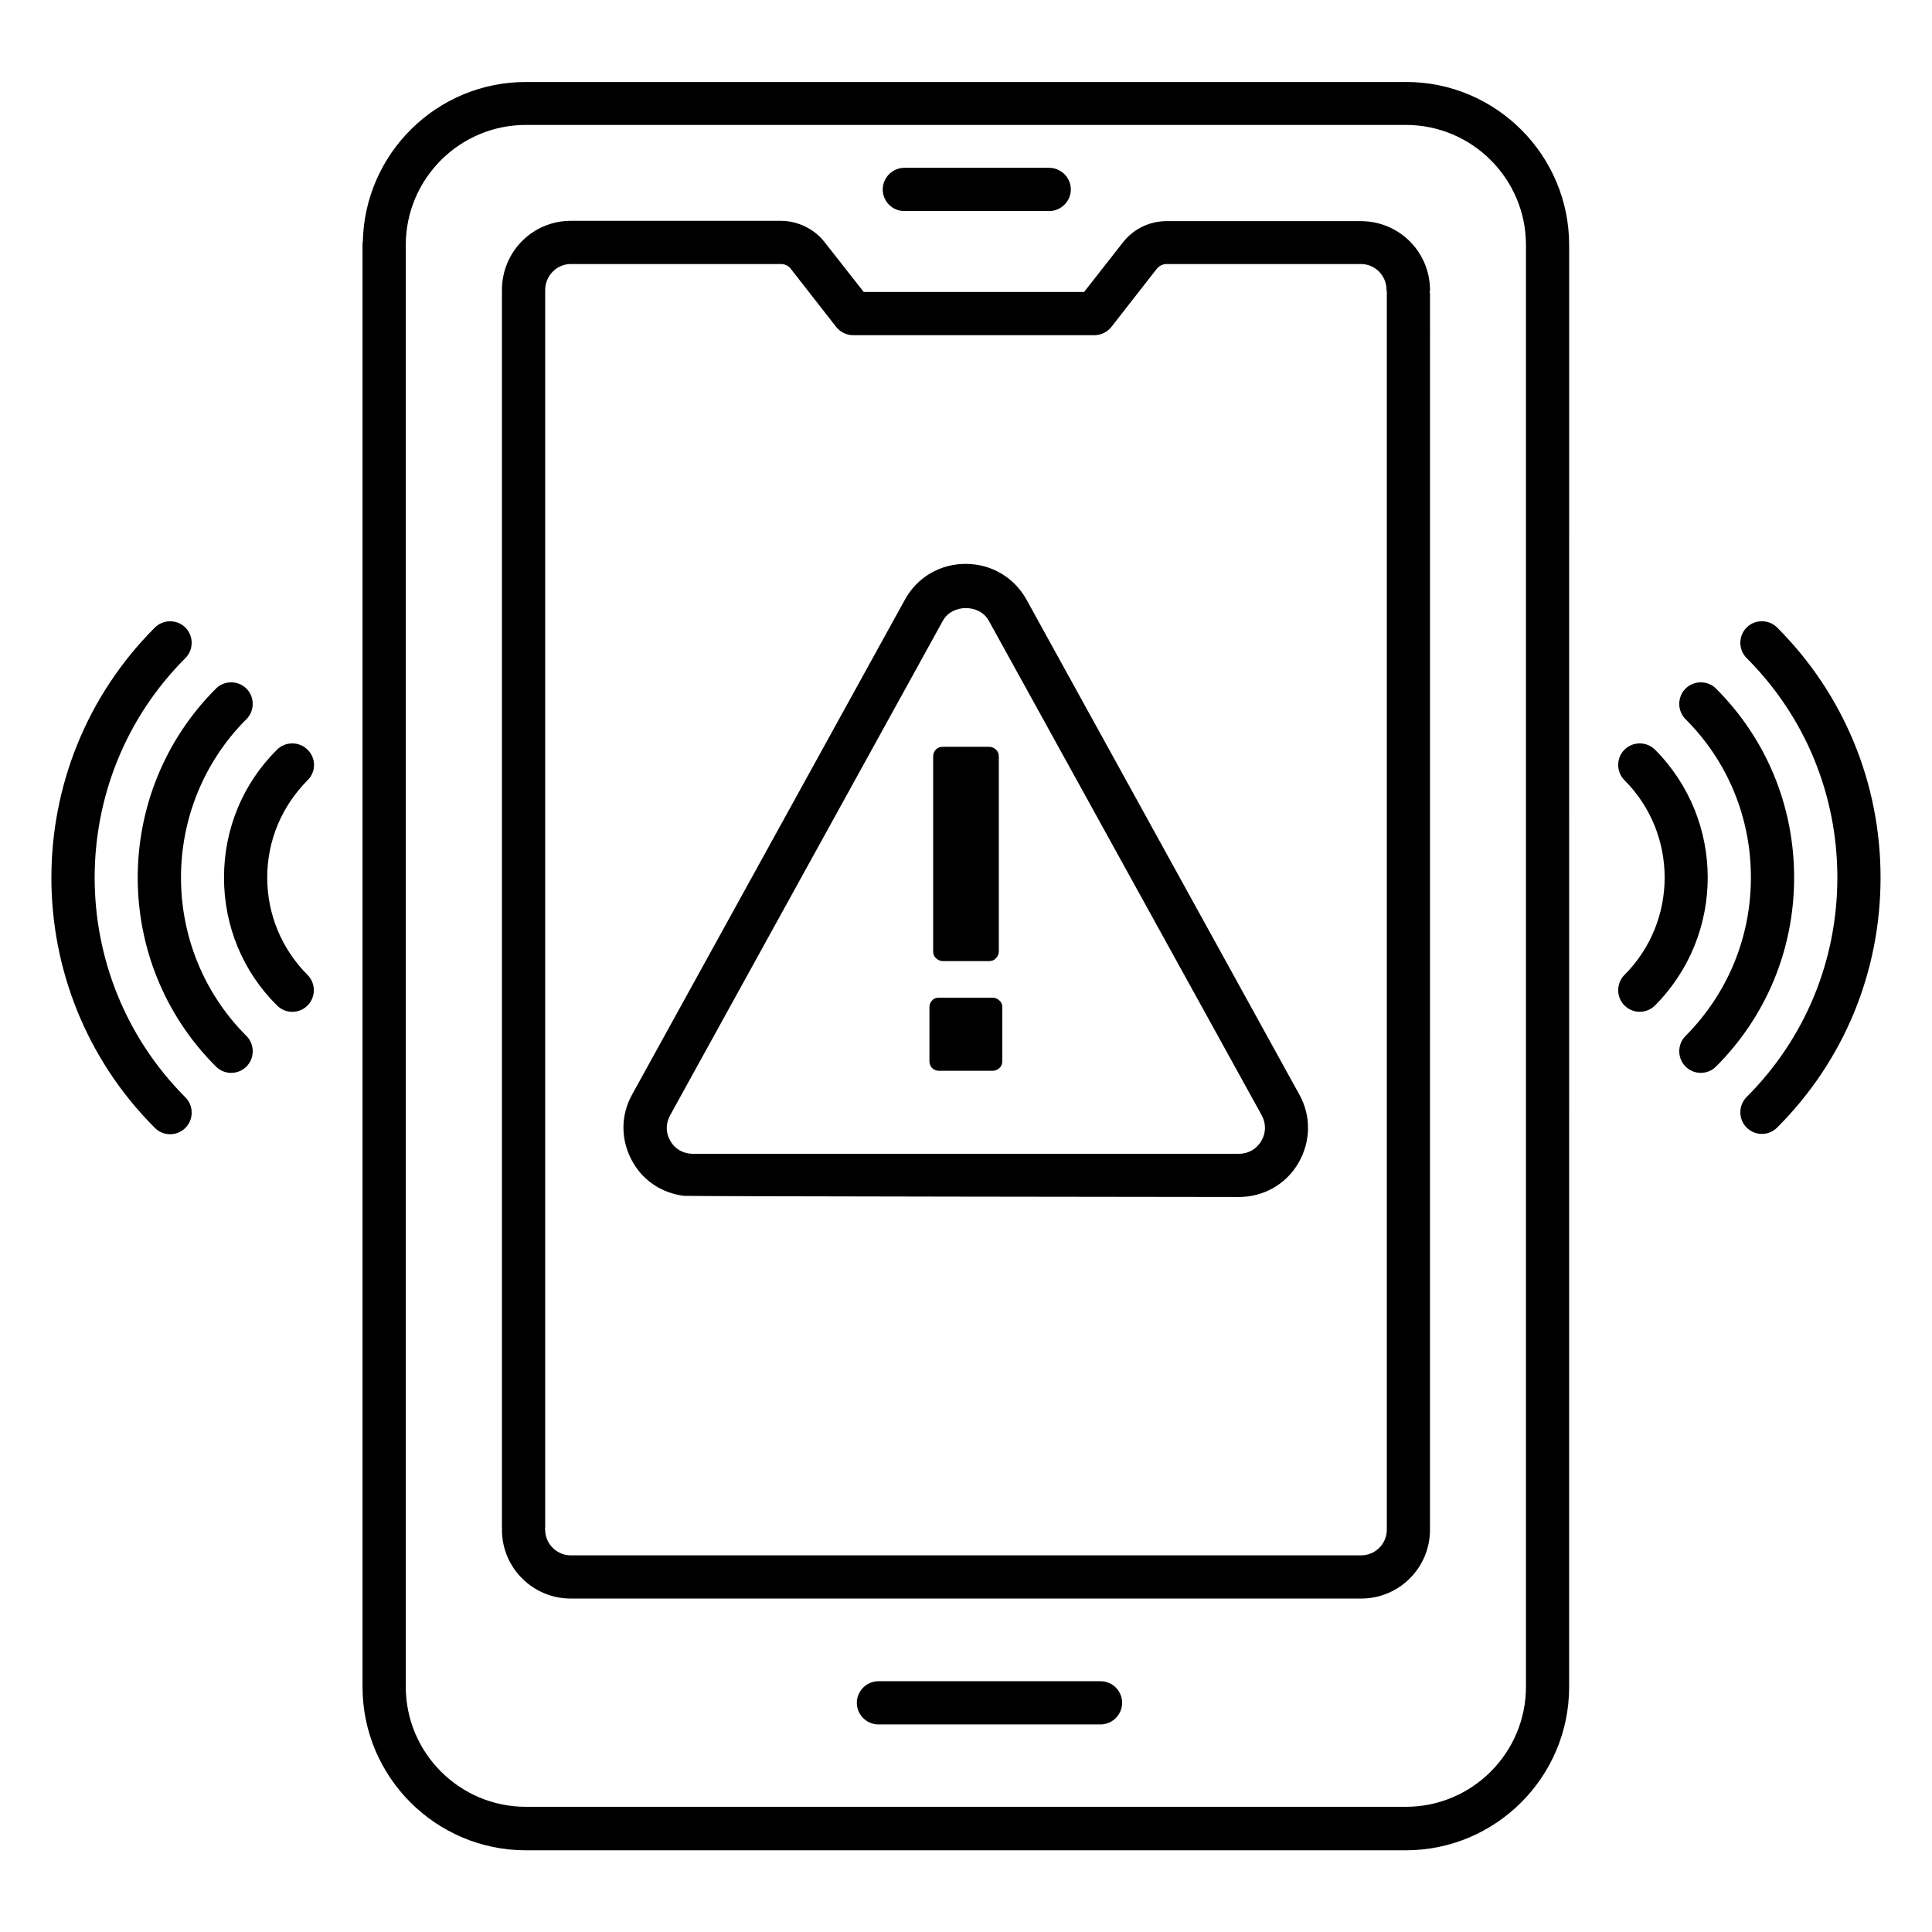 <?xml version="1.0" encoding="UTF-8"?>
<!-- Uploaded to: ICON Repo, www.svgrepo.com, Generator: ICON Repo Mixer Tools -->
<svg fill="#000000" width="800px" height="800px" version="1.1" viewBox="144 144 512 512" xmlns="http://www.w3.org/2000/svg">
 <g>
  <path d="m516.64 165.73h-233.28c-23.586 0-42.746 18.93-43.207 42.367 0 0.078-0.078 0.152-0.078 0.23v382.74c0 23.816 19.391 43.281 43.281 43.281h233.2c23.816 0 43.281-19.391 43.281-43.281v-0.078-0.078l0.004-381.98c0-23.816-19.391-43.207-43.207-43.207zm31.758 425.26c0 17.559-14.273 31.832-31.832 31.832h-233.2c-17.559 0-31.832-14.273-31.832-31.832v-382.05c0-17.559 14.273-31.832 31.832-31.832h233.2c17.559 0 31.832 14.273 31.832 31.832z"/>
  <path d="m504.65 202.6h-51.449c-4.582 0-8.855 2.062-11.68 5.727l-10.227 13.051h-58.395l-10.309-13.129c-2.75-3.586-7.176-5.727-11.68-5.727h-55.648c-10.078 0-18.242 8.168-18.242 18.32v328.09c0 0.078 0.078 0.152 0.078 0.23s-0.078 0.152-0.078 0.23c0 10.078 8.168 18.242 18.242 18.242h209.46c10.078 0 18.242-8.168 18.242-18.242l0.004-327.4c0-0.23-0.078-0.383-0.078-0.535 0-0.152 0.078-0.383 0.078-0.535 0-10.148-8.168-18.316-18.32-18.316zm6.871 19.387v327.4c0 3.742-3.055 6.793-6.793 6.793l-209.46 0.004c-3.742 0-6.793-3.055-6.793-6.793 0-0.078-0.078-0.152-0.078-0.23s0.078-0.152 0.078-0.23v-328.09c0-3.742 3.055-6.871 6.793-6.871h55.648c1.07 0 2.062 0.457 2.672 1.297l11.984 15.344c1.07 1.375 2.75 2.215 4.504 2.215h63.969c1.754 0 3.434-0.84 4.504-2.215l11.984-15.344c0.688-0.84 1.602-1.297 2.672-1.297h51.449c3.742 0 6.793 3.055 6.793 6.871 0 0.23 0.078 0.383 0.078 0.535 0.078 0.23 0 0.383 0 0.609z"/>
  <path d="m435.65 589.54h-58.855c-3.129 0-5.727 2.594-5.727 5.727 0 3.129 2.594 5.727 5.727 5.727h58.855c3.129 0 5.727-2.594 5.727-5.727-0.004-3.133-2.523-5.727-5.727-5.727z"/>
  <path d="m383.66 199.93h38.395c3.129 0 5.727-2.594 5.727-5.727 0-3.129-2.594-5.727-5.727-5.727h-38.395c-3.129 0-5.727 2.594-5.727 5.727 0 3.129 2.519 5.727 5.727 5.727z"/>
  <path d="m416.03 302.9c-3.281-5.879-9.312-9.465-16.105-9.465s-12.824 3.512-16.105 9.465l-72.289 131.14c-3.207 5.727-3.055 12.52 0.305 18.168 2.902 4.961 7.863 8.016 13.434 8.703 0.457 0.152 147.02 0.305 147.02 0.305 6.566 0 12.52-3.359 15.801-9.008 3.281-5.648 3.434-12.441 0.23-18.168zm62.215 143.51c-1.297 2.137-3.434 3.359-5.953 3.359h-144.66c-2.519 0-4.734-1.223-5.953-3.359-1.297-2.137-1.297-4.656-0.078-6.871l72.289-131.07c2.441-4.426 9.695-4.426 12.137 0l72.367 131.14c1.145 2.137 1.145 4.656-0.152 6.793z"/>
  <path d="m393.89 398.7h12.215c0.762 0 1.375-0.23 1.832-0.762 0.457-0.457 0.762-1.07 0.762-1.832v-51.602c0-0.762-0.23-1.375-0.762-1.832-0.457-0.457-1.07-0.762-1.832-0.762h-12.215c-0.762 0-1.375 0.23-1.832 0.688-0.457 0.457-0.762 1.07-0.762 1.91v51.602c0 0.762 0.23 1.375 0.762 1.832 0.461 0.453 1.07 0.758 1.832 0.758z"/>
  <path d="m406.95 408.39h-14.121c-0.762 0-1.375 0.23-1.832 0.762-0.457 0.457-0.688 1.07-0.688 1.832v14.199c0 0.762 0.23 1.375 0.688 1.832 0.457 0.457 1.07 0.762 1.832 0.762h14.121c0.762 0 1.375-0.23 1.91-0.762 0.535-0.457 0.762-1.07 0.762-1.832v-14.199c0-0.762-0.23-1.375-0.762-1.832-0.535-0.531-1.148-0.762-1.91-0.762z"/>
  <path d="m614.96 310.3c-2.215-2.215-5.879-2.215-8.09 0-2.215 2.215-2.215 5.879 0 8.09 15.496 15.496 24.047 36.184 24.047 58.168s-8.551 42.672-24.047 58.168c-2.215 2.215-2.215 5.879 0 8.09 1.145 1.145 2.594 1.68 4.047 1.68 1.449 0 2.902-0.535 4.047-1.68 17.711-17.711 27.402-41.223 27.402-66.258s-9.773-48.625-27.406-66.258z"/>
  <path d="m598.77 326.49c-2.215-2.215-5.879-2.215-8.09 0-2.215 2.215-2.215 5.879 0 8.09 11.223 11.223 17.328 26.105 17.328 41.984s-6.184 30.762-17.328 41.984c-2.215 2.215-2.215 5.879 0 8.09 1.145 1.145 2.594 1.68 4.047 1.68 1.449 0 2.902-0.535 4.047-1.68 13.359-13.359 20.688-31.145 20.688-50.074-0.004-18.93-7.332-36.715-20.691-50.074z"/>
  <path d="m582.59 342.67c-2.215-2.215-5.879-2.215-8.09 0-2.215 2.215-2.215 5.879 0 8.09 14.199 14.199 14.199 37.402 0 51.602-2.215 2.215-2.215 5.879 0 8.09 1.145 1.145 2.594 1.68 4.047 1.68 1.449 0 2.902-0.535 4.047-1.68 18.625-18.699 18.625-49.078-0.004-67.781z"/>
  <path d="m193.13 318.4c2.215-2.215 2.215-5.879 0-8.09-2.215-2.215-5.879-2.215-8.09 0-36.562 36.562-36.562 96.027 0 132.59 1.145 1.145 2.594 1.68 4.047 1.68 1.449 0 2.902-0.535 4.047-1.68 2.215-2.215 2.215-5.879 0-8.09-32.066-32.141-32.066-84.355-0.004-116.41z"/>
  <path d="m209.31 334.58c2.215-2.215 2.215-5.879 0-8.09-2.215-2.215-5.879-2.215-8.09 0-27.633 27.633-27.633 72.594 0 100.15 1.145 1.145 2.594 1.68 4.047 1.68 1.449 0 2.902-0.535 4.047-1.68 2.215-2.215 2.215-5.879 0-8.09-23.133-23.133-23.133-60.84-0.004-83.973z"/>
  <path d="m225.5 342.67c-2.215-2.215-5.879-2.215-8.09 0-9.082 9.008-14.047 21.07-14.047 33.895 0 12.824 4.961 24.887 14.047 33.895 1.145 1.145 2.594 1.68 4.047 1.68 1.449 0 2.902-0.535 4.047-1.68 2.215-2.215 2.215-5.879 0-8.09-6.871-6.871-10.688-16.105-10.688-25.801 0-9.77 3.816-18.855 10.688-25.801 2.289-2.219 2.289-5.883-0.004-8.098z"/>
 </g>
</svg>